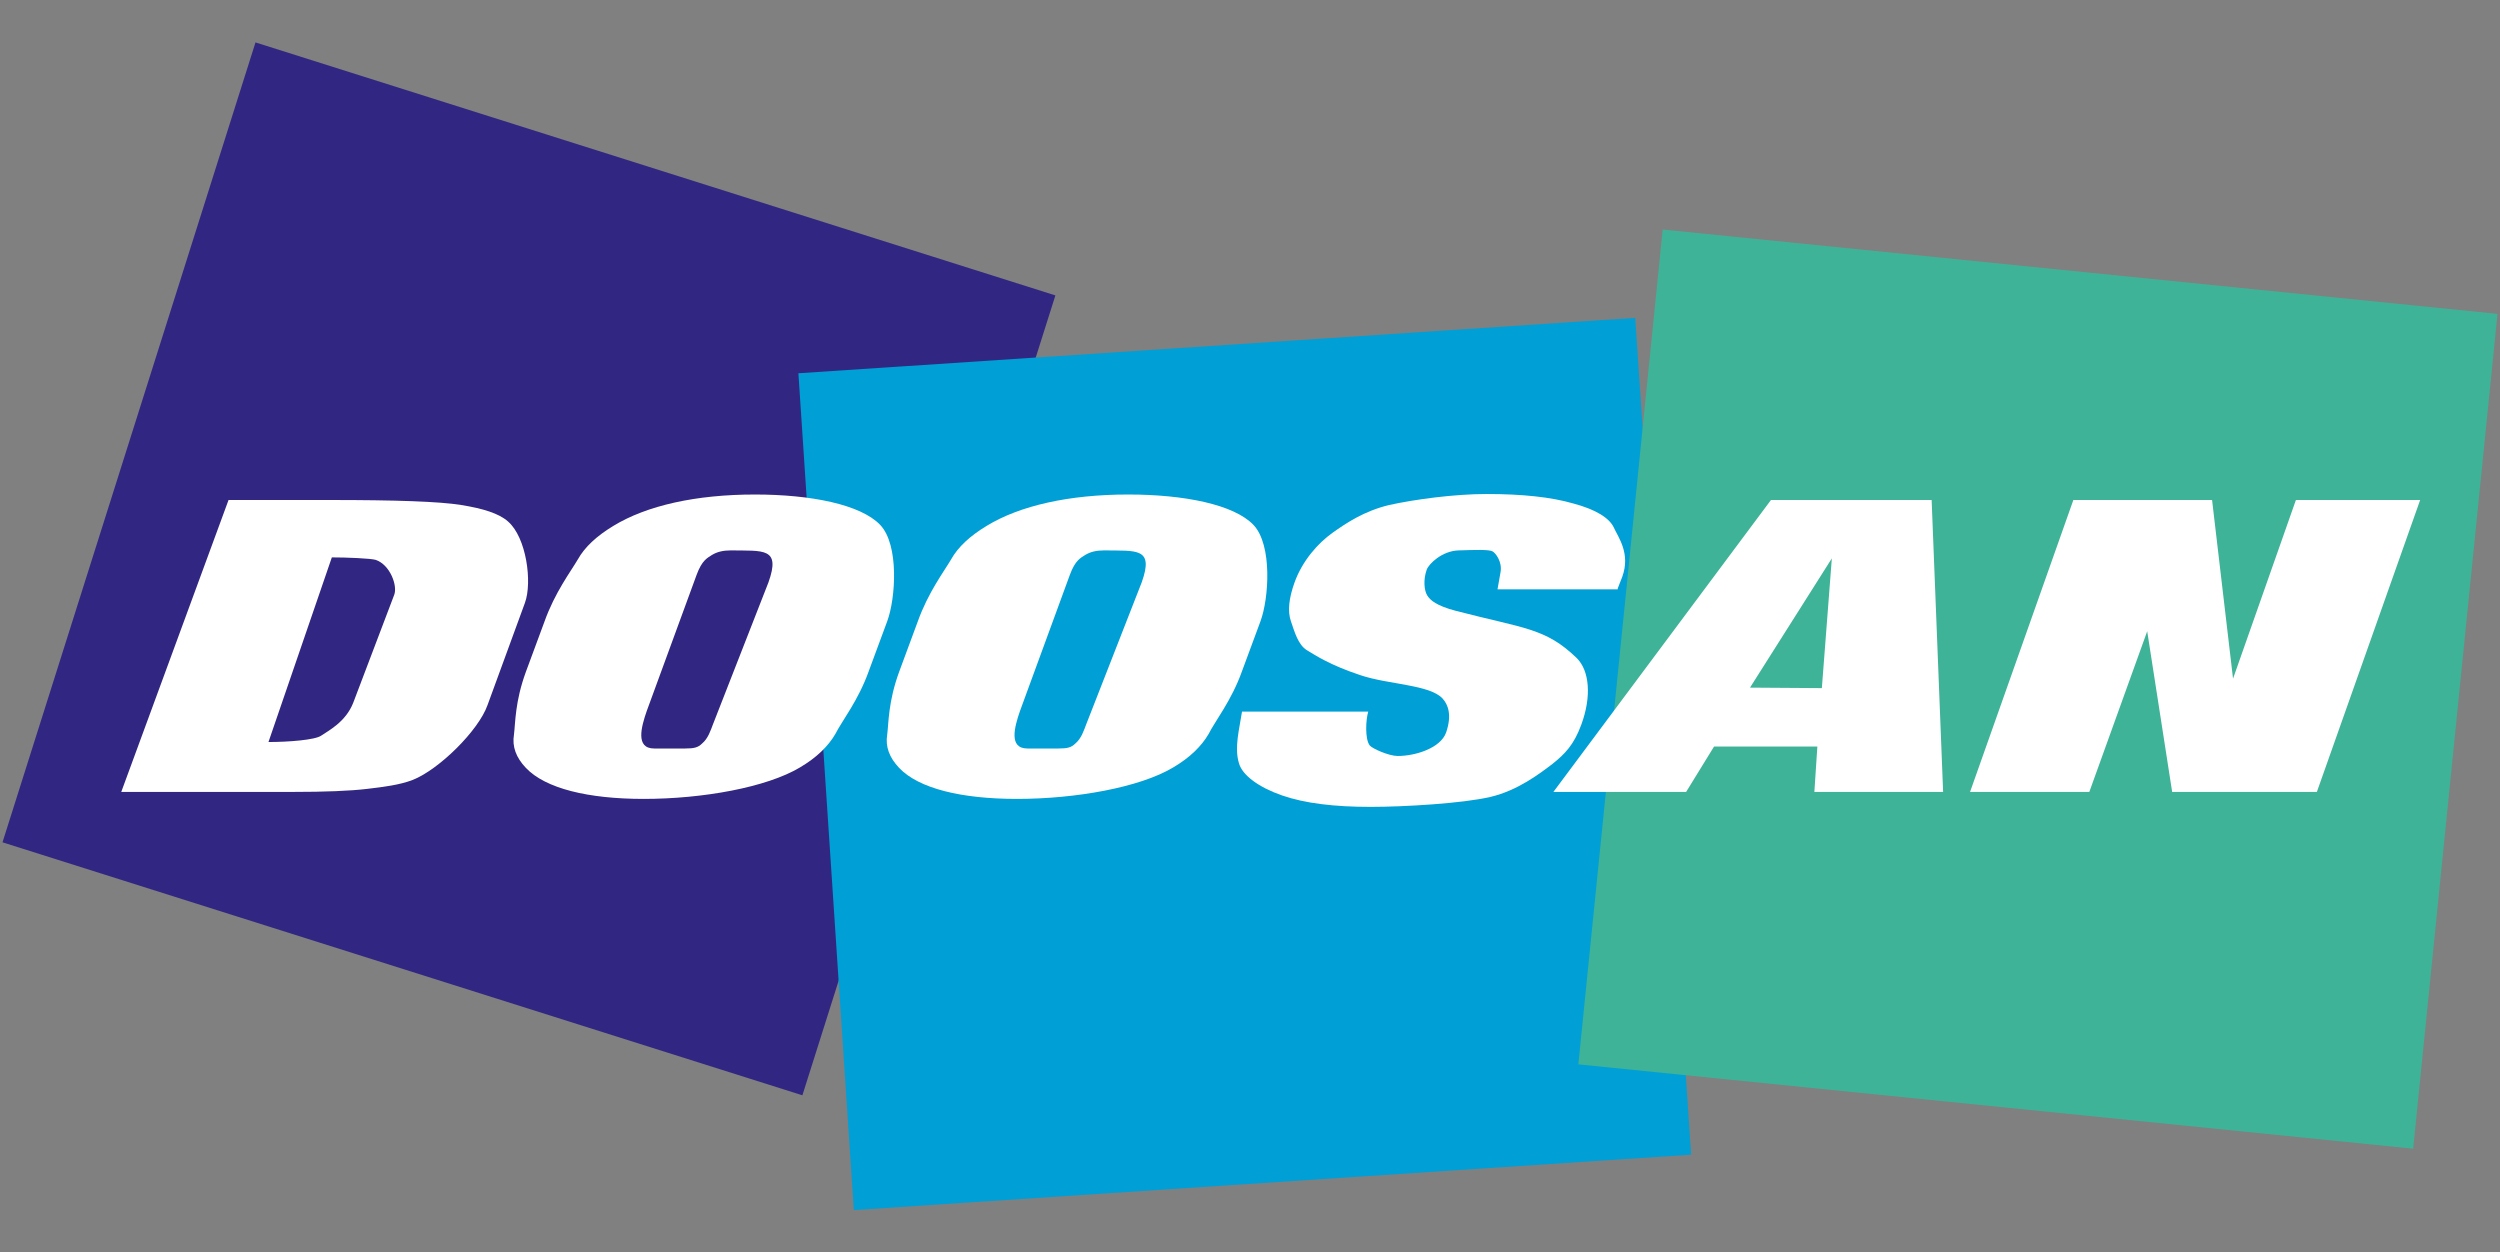 <?xml version="1.0" encoding="utf-8"?>
<!-- Generator: Adobe Illustrator 19.2.1, SVG Export Plug-In . SVG Version: 6.00 Build 0)  -->
<svg version="1.1" id="Laag_1" xmlns="http://www.w3.org/2000/svg" xmlns:xlink="http://www.w3.org/1999/xlink" x="0px" y="0px"
	 viewBox="0 0 501 251" style="enable-background:new 0 0 501 251;" xml:space="preserve">
<rect x="0" y="0" width="501" height="251" fill="#808080" stroke="none"/>
<style type="text/css">
	.st0{fill-rule:evenodd;clip-rule:evenodd;fill:#312782;}
	.st1{fill-rule:evenodd;clip-rule:evenodd;fill:#009FD6;}
	.st2{fill-rule:evenodd;clip-rule:evenodd;fill:#3EB397;}
	.st3{fill:#FFFFFF;}
</style>
<g>
	<polygon class="st0" points="51.2,8.5 211.5,59.2 160.8,219.5 0.5,168.8 51.2,8.5 	"/>
	<polygon class="st1" points="160,74.8 327.7,63.7 338.9,231.4 171.1,242.5 160,74.8 	"/>
	<polygon class="st2" points="333.2,46 500.5,62.9 483.6,230.2 316.3,213.3 333.2,46 	"/>
	<path class="st3" d="M45.8,100.2l-21.5,58.5h34.4c6.5,0,11.4-0.2,14.8-0.6c3.4-0.4,6.6-0.8,9.2-1.8c5.3-2.1,13.2-9.9,15-15
		l7.5-20.5c1.5-4.1,0.3-13.1-3.4-16.3c-1.8-1.6-5-2.6-9.4-3.3c-4.3-0.7-13.1-1-26.3-1H45.8L45.8,100.2z M66.5,111.7
		c3,0,7.8,0.2,8.8,0.5c2.9,1,4.4,5.2,3.7,7l-8.2,21.6c-1.5,3.9-5.1,5.7-6.4,6.6c-1.2,0.9-6.7,1.3-10.6,1.3L66.5,111.7L66.5,111.7z"
		/>
	<path class="st3" d="M324.2,117.9l0.9-2.3c1.7-4.7-0.8-7.9-1.7-9.9c-0.9-1.9-3.6-3.6-8.1-4.8c-4.5-1.3-10.3-1.9-17.4-1.9
		c-6.5,0-14.5,1.1-19.5,2.2c-5,1.2-8.6,3.6-11.4,5.6c-2.8,2-6,5.5-7.6,10c-1.1,3.1-1.4,5.7-0.7,7.7c0.7,2,1.4,4.7,3.2,5.8
		c1.8,1.1,4.7,3,10.7,5c5.6,1.9,14,1.9,16.5,4.7c1.1,1.2,1.9,3.3,0.7,6.8c-1.1,3.1-6.1,4.7-9.7,4.7c-1.8,0-5.1-1.5-5.6-2.1
		c-1-1.3-0.8-5.2-0.3-6.8h-25.3c-0.5,3.4-1.6,7.2-0.6,10.4c0.7,2.4,4,4.8,8.6,6.4c4.6,1.6,10.5,2.3,17.8,2.3c6.7,0,18.5-0.7,24-2
		c5.5-1.3,9.9-4.7,12.4-6.6c2.5-2,4.3-3.8,5.8-7.9c2.1-5.7,1.6-10.8-0.9-13.3c-6.3-6.1-10.5-5.9-24.3-9.5c-3.8-1-5.1-2.1-5.7-3.1
		c-0.6-1-0.8-3.1-0.1-5.1c0.4-1.2,3.1-3.8,6.4-3.9c3.4-0.1,6.1-0.2,6.8,0.2c0.6,0.3,2,2.1,1.6,4.2l-0.6,3.4H324.2L324.2,117.9z"/>
	<path class="st3" d="M387.1,100.2h-32.2l-43.6,58.5h26.6l5.6-9.1h20.7l-0.6,9.1h25.8L387.1,100.2L387.1,100.2z M365.1,137.9
		l-14.4-0.1l16.4-25.9L365.1,137.9L365.1,137.9z"/>
	<polygon class="st3" points="485,100.2 460.1,100.2 447.5,136 443.3,100.2 415.5,100.2 394.8,158.7 418.7,158.7 430.3,126.5 
		435.3,158.7 464.3,158.7 485,100.2 	"/>
	<path class="st3" d="M228.8,116.7l-11.1,28.4c-0.5,1.3-1,2.9-2.2,3.9c-0.8,0.8-1.6,1-3.4,1l-6.2,0c-3.8,0-2.6-4.3-1.5-7.5l10-27.3
		c1.1-3,2.2-3.4,3.1-4c1-0.6,2.2-0.9,3.7-0.9C227.8,110.4,231.3,109.7,228.8,116.7L228.8,116.7z M248.9,134.5l3.7-10
		c1.7-4.6,2.4-15.3-1.4-19.3c-3.9-4.1-13.9-6.1-25.1-6.1c-11.8,0-21.7,2.2-28.4,6.3c-3.3,2-5.7,4.2-7.1,6.7
		c-1.4,2.4-4.6,6.6-6.7,12.5l-3.7,10c-2.2,6-2.1,10.2-2.4,12.6c-0.4,2.4,0.4,4.6,2.4,6.7c3.9,4.1,12.4,6.2,23.6,6.2
		c11.8,0,24.6-2.3,31.3-6.3c3.4-2,5.7-4.3,7.1-6.7C243.5,144.5,246.8,140.4,248.9,134.5L248.9,134.5z"/>
	<path class="st3" d="M154,116.7l-11.1,28.4c-0.5,1.3-1,2.9-2.2,3.9c-0.8,0.8-1.6,1-3.4,1l-6.2,0c-3.8,0-2.6-4.3-1.5-7.5l10-27.3
		c1.1-3,2.2-3.4,3.1-4c1-0.6,2.2-0.9,3.7-0.9C153,110.4,156.5,109.7,154,116.7L154,116.7z M174.1,134.5l3.7-10
		c1.7-4.6,2.4-15.3-1.4-19.3c-3.9-4.1-13.9-6.1-25.1-6.1c-11.8,0-21.7,2.2-28.4,6.3c-3.3,2-5.7,4.2-7.1,6.7
		c-1.4,2.4-4.6,6.6-6.7,12.5l-3.7,10c-2.2,6-2.1,10.2-2.4,12.6c-0.4,2.4,0.4,4.6,2.4,6.7c3.9,4.1,12.4,6.2,23.6,6.2
		c11.8,0,24.6-2.3,31.3-6.3c3.4-2,5.7-4.3,7.1-6.7C168.7,144.5,172,140.4,174.1,134.5L174.1,134.5z"/>
</g>
</svg>
